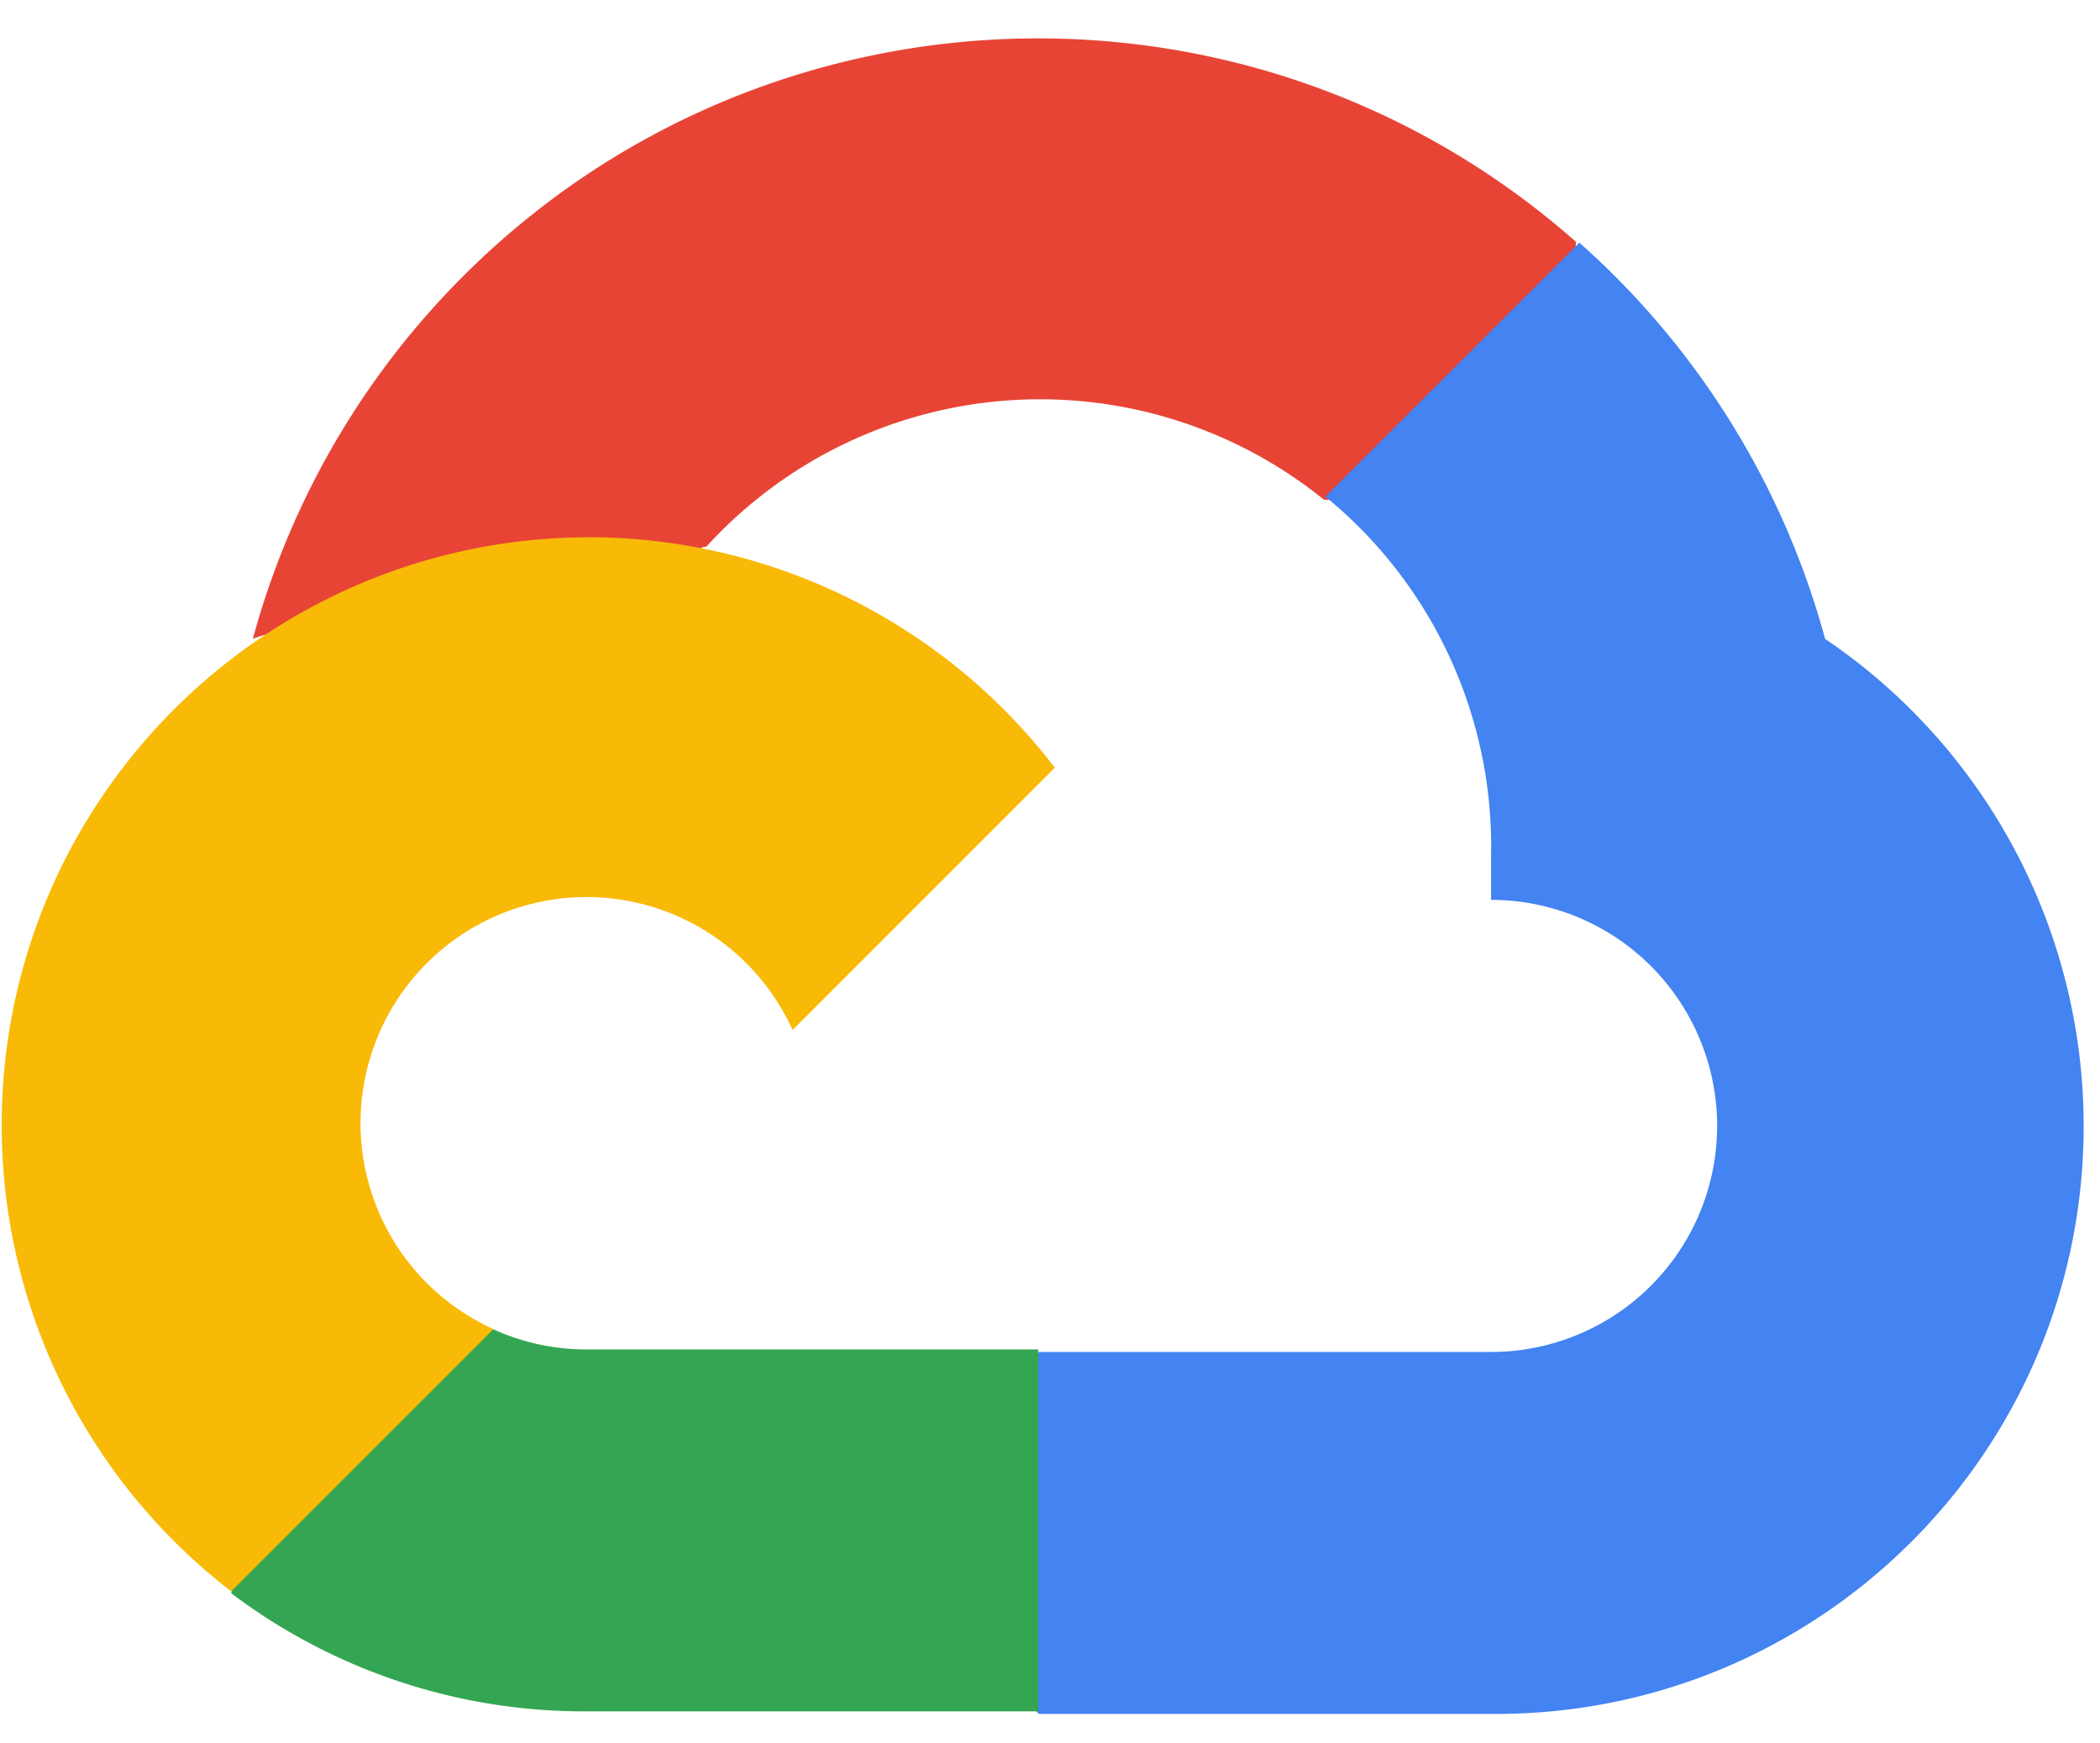 <?xml version="1.0" encoding="UTF-8"?> <svg xmlns="http://www.w3.org/2000/svg" width="53" height="44" fill="none"><path d="M33.385 12.614h1.603l4.567-4.567.224-1.94c-8.5-7.503-21.474-6.694-28.976 1.807a20.53 20.53 0 0 0-4.422 8.21 2.484 2.484 0 0 1 1.603-.096l9.134-1.507s.465-.77.706-.721a11.395 11.395 0 0 1 15.593-1.186h-.032z" fill="#E84436"></path><path d="M46.062 16.124a20.578 20.578 0 0 0-6.202-10l-6.41 6.41a11.394 11.394 0 0 1 4.182 9.039v1.138a5.705 5.705 0 1 1 0 11.41h-11.41l-1.139 1.154v6.843l1.138 1.138h11.411c8.196.064 14.892-6.528 14.955-14.724a14.84 14.84 0 0 0-6.525-12.408z" fill="#4383F2"></path><path d="M14.795 43.192h11.41v-9.135h-11.41a5.674 5.674 0 0 1-2.356-.513l-1.603.497-4.6 4.567-.4 1.603a14.76 14.76 0 0 0 8.959 2.98z" fill="#34A653"></path><path d="M14.795 13.56c-8.196.048-14.8 6.732-14.752 14.928a14.84 14.84 0 0 0 5.793 11.675l6.619-6.619a5.705 5.705 0 1 1 7.548-7.548l6.619-6.62a14.825 14.825 0 0 0-11.827-5.817z" fill="#F8BA07"></path></svg> 